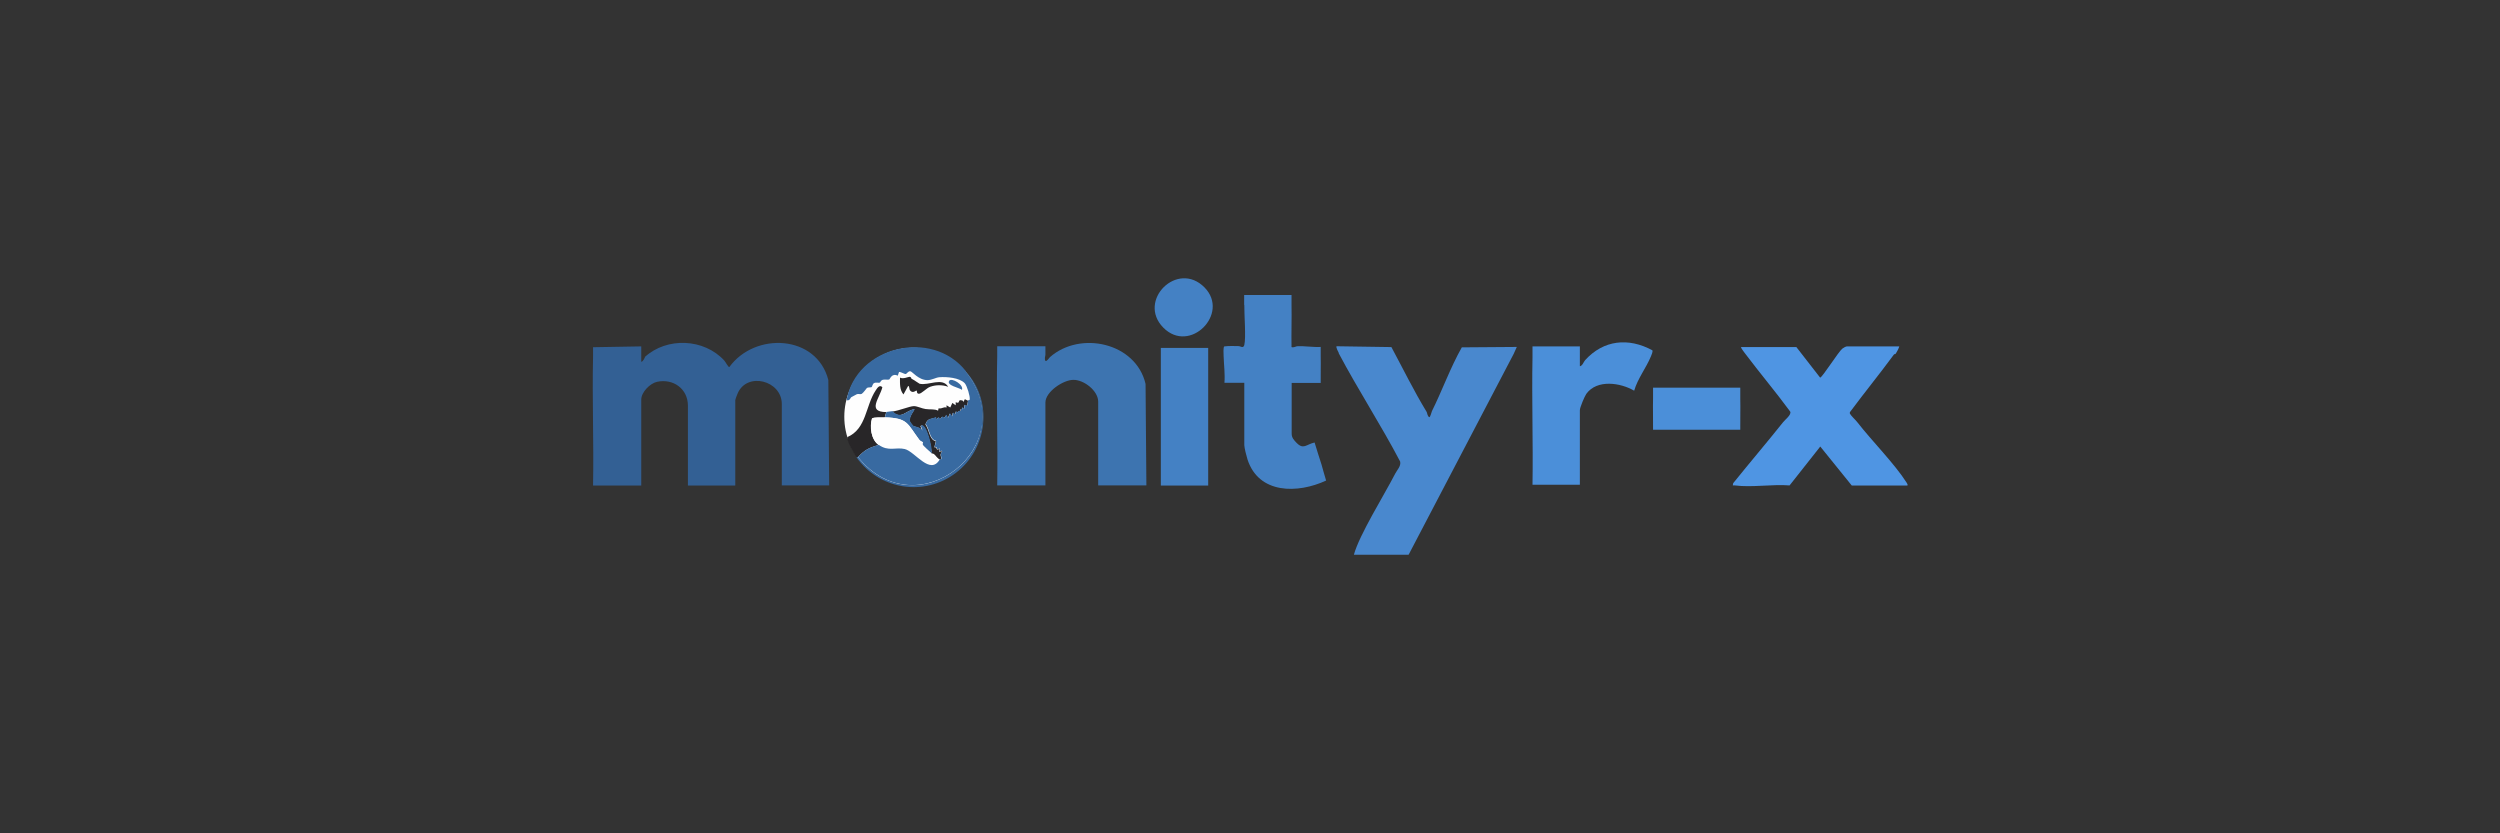 <?xml version="1.0" encoding="UTF-8"?>
<svg id="Calque_2" data-name="Calque 2" xmlns="http://www.w3.org/2000/svg" viewBox="0 0 180 60">
  <rect x="0" y="0" width="180" height="60" fill="#333333" stroke="none"/>
  <defs>
    <style>
      .cls-1 {
        fill: #4481c4;
      }

      .cls-2 {
        fill: none;
      }

      .cls-3 {
        fill: #4b8fd9;
      }

      .cls-4 {
        fill: #3d74b0;
      }

      .cls-5 {
        fill: #336094;
      }

      .cls-6 {
        fill: #282628;
      }

      .cls-7 {
        fill: #4988ce;
      }

      .cls-8 {
        fill: #4f95e3;
      }

      .cls-9 {
        fill: #fefefe;
      }

      .cls-10 {
        fill: #386aa1;
      }
    </style>
  </defs>
  <g id="storage_monitoring" data-name="storage monitoring">
    <rect class="cls-2" width="180" height="60"/>
    <g>
      <circle class="cls-9" cx="65.76" cy="30.01" r="4.97"/>
      <g>
        <path class="cls-5" d="M46.42,25.71c1.6-1.46,4.27-1.34,5.73.25.09.1.28.48.36.47,1.85-2.55,6.29-2.34,7.13.93l.06,7.59h-3.41v-5.86c0-1.7-2.51-2.34-3.18-.76-.04.08-.17.43-.17.49v6.14h-3.41v-5.75c0-1.22-1.06-1.97-2.22-1.72-.51.11-1.14.75-1.14,1.28v6.19h-3.47c.06-3.1-.07-6.2,0-9.3,0-.22,0-.44,0-.66l3.47-.06c0,.2,0,.4,0,.61,0,.16,0,.33,0,.5.15-.02.24-.3.27-.33Z"/>
        <path class="cls-7" d="M96.4,25.43c-.04-.08-.23-.44-.17-.5l3.95.06c.84,1.56,1.62,3.16,2.54,4.67.04.07.05.31.19.38.07,0,.16-.37.19-.44.75-1.51,1.32-3.12,2.15-4.59l3.96-.03-.22.49-7.57,14.47h-3.94c.39-1.44,2.21-4.34,2.97-5.83.14-.27.44-.56.36-.88-1.39-2.65-3.04-5.18-4.43-7.81Z"/>
        <path class="cls-4" d="M82.48,27.63l.06,7.32h-3.47v-6.03c0-.78-1.02-1.58-1.79-1.57-.73,0-2.01.86-2.01,1.63v5.97h-3.47c.05-3.1-.07-6.2,0-9.3,0-.24,0-.48,0-.72h3.47v.61c0,.09-.09.28,0,.44.09.08.28-.23.33-.27,2.19-1.92,6.19-1.03,6.88,1.93Z"/>
        <path class="cls-8" d="M125.63,25.43c-.04-.06-.32-.41-.27-.44h3.98s1.71,2.2,1.71,2.2c.16-.02,1.32-1.87,1.6-2.09.07-.06.26-.16.33-.16h3.77c-.03.13-.2.45-.28.55,0,0-.08,0-.11.04-1.03,1.4-2.13,2.75-3.17,4.15v.1c.14.22.37.41.53.61,1.04,1.34,2.7,3.01,3.55,4.35.19.3-.02.2-.02.22h-3.92s-2.27-2.81-2.27-2.81l-2.21,2.8c-1.22-.1-2.74.16-3.93,0-.05,0-.11,0-.16,0l.03-.16c1.19-1.48,2.42-2.92,3.6-4.4.13-.17.6-.52.51-.75-1.05-1.43-2.2-2.79-3.26-4.2Z"/>
        <path class="cls-1" d="M89.58,21.96c0-.24,0-.48,0-.72h3.41c0,.24,0,.48,0,.72.02,1.01-.02,2.02,0,3.03.13.06.32-.05.39-.06.57-.03,1.13.08,1.71.05,0,.22,0,.44,0,.66.02.64-.01,1.29,0,1.93h-2.09v3.66c0,.29.18.47.33.63.52.55.7.14,1.32,0,.15.53.34,1.06.5,1.59.11.38.21.77.33,1.15-2.02.94-4.84,1-5.66-1.52-.07-.21-.23-.85-.23-1.03v-4.49h-1.43c.05-.64-.04-1.29-.06-1.93,0-.14-.04-.63.05-.69.35-.04.7-.03,1.05-.02.1,0,.32.19.39-.08.13-.52-.01-2.22,0-2.89Z"/>
        <path class="cls-3" d="M114.13,25.93c1.33-1.46,3.12-1.64,4.84-.71.05.08-.06.34-.1.43-.33.81-.96,1.61-1.21,2.48-.99-.58-2.67-.83-3.44.22-.13.18-.47.99-.47,1.18v5.37h-3.41c.05-3.06-.06-6.13,0-9.19,0-.26,0-.51,0-.77h3.41c0,.26,0,.51,0,.77,0,.22,0,.44,0,.66.19-.03.27-.32.38-.44Z"/>
        <rect class="cls-1" x="83.58" y="25.05" width="3.41" height="9.91"/>
        <path class="cls-3" d="M119.02,28.68c0-.26,0-.51,0-.77h6.28c0,.26,0,.51,0,.77.02.75-.01,1.51,0,2.26h-6.28c.01-.75-.02-1.51,0-2.26Z"/>
        <path class="cls-1" d="M83.76,23.59c-1.92-1.94,1.02-4.88,2.97-2.89,1.84,1.88-1.07,4.82-2.97,2.89Z"/>
        <path class="cls-6" d="M63.81,29.67l-.11.39c-.18,0-.81-.03-.92.07-.18.6-.07,1.52.48,1.91-.7.2-1.01.36-1.49.88,0,0-.08,0-.11,0-.16-.23-.74-1.21-.65-1.45,1.39-.6,1.3-2.26,2.04-3.36.1-.15.27-.45.48-.23-.19.79-1.13,1.78.28,1.79Z"/>
        <path class="cls-6" d="M69.7,28.84c-.03.12-.03.27-.08.39l-.19-.06v.28s-.17-.11-.17-.11v.17c-.19-.14-.07.08-.11.11-.01.01-.1-.09-.25.11l-.08-.11-.06.22-.16-.11-.06.27-.16-.22-.14.33-.11-.22-.17.22c-.21-.2-.13,0-.28.05-.13.05-.02-.27-.27.06l-.03-.16c-.32.14-.6.03-.75.5.29.41.28,1.11.75,1.21l-.11.44c.3-.04.02.27.38.11l-.03.22c.37-.16.11.07.1.2,0,.1.07.22.04.32-.01.06-.11.03-.11.04-.17-.04-.29-.29-.43-.39-.06-.04-.16-.04-.18-.05.12-.23-.38-2.34-.77-1.98l.17.49c-.06-.42-.56-.41-.71-.5-.02-.01-.23-.29-.23-.31-.1-.35.37-.86.33-.89-.63.08-.93.79-1.6.16.49-.05,1.24-.38,1.57-.39.24,0,.59.18.84.21.31.05.66-.02.9.12l.04-.17c.27.05.36-.14.57-.05v-.17s.27.16.27.16l.15-.33.24.17v-.22c.39.17.07-.28.51-.11.03.01.04.08.04.11l.11-.22.22.11Z"/>
        <path class="cls-10" d="M64.26,29.61c.67.63.96-.08,1.6-.16.04.04-.43.55-.33.89,0,.02.21.3.23.31.14.09.65.09.71.5l-.17-.49c.4-.36.89,1.75.77,1.98-.12-.1-.62-.56-.63-.6-.05-.11.03-.19.02-.2,0-.01-.18-.06-.27-.18-.86-1.15-.8-1.56-2.48-1.61l.11-.39s.34-.04.44-.06Z"/>
        <path class="cls-10" d="M61.67,32.92s.1,0,.11,0c4.2,5.25,11.97-.81,7.76-6.16,1.98,2.12,1.57,5.56-.72,7.29-2.28,1.73-5.51,1.21-7.15-1.12Z"/>
        <path class="cls-6" d="M65.65,27.28c.15.07.51.33.56.35.65.15,1.64-.49,2.06.22-.4-.15-.89-.15-1.3,0-.27.09-.63.52-.82.5-.17-.01-.12-.21-.14-.22-.06-.05-.23.2-.44.03-.17-.15-.05-.39-.19-.36l-.33.6c-.29-.34-.25-.8-.25-1.21.23.12.59-.06.69-.06.12,0,.12.13.15.15Z"/>
        <path class="cls-10" d="M69.26,28.07c-.16-.15-1.16-.32-.91-.66.17-.23,1.06.29.91.66Z"/>
        <path class="cls-9" d="M63.7,30.05c1.68.04,1.62.46,2.48,1.61.09.12.26.17.27.18,0,0-.07.09-.02.2.02.04.51.5.63.6.02.02.12.01.18.05.13.1.26.34.43.39-.7,1.2-1.78-.57-2.53-.74-.65-.15-1.17.2-1.87-.3-.55-.39-.66-1.32-.48-1.91.11-.1.74-.07.92-.07Z"/>
        <path class="cls-10" d="M69.54,26.75c4.2,5.36-3.56,11.41-7.76,6.16.47-.52.78-.68,1.49-.88.7.5,1.22.15,1.87.3.75.18,1.83,1.94,2.53.74,0,0,.1.02.11-.04.02-.1-.05-.22-.04-.32,0-.13.27-.36-.1-.2l.03-.22c-.36.16-.08-.15-.38-.11l.11-.44c-.47-.1-.46-.81-.75-1.21.15-.46.43-.36.75-.5l.03.16c.26-.32.15,0,.27-.06.15-.05.07-.26.28-.05l.17-.22.11.22.14-.33.16.22.06-.27.16.11.06-.22.08.11c.15-.2.23-.1.25-.11.04-.03-.08-.25.11-.11v-.17s.16.11.16.11v-.28s.19.06.19.06c.05-.12.05-.26.08-.39,0,0,.1.02.11-.04.04-.22-.19-.99-.36-1.18-.38-.4-1.3-.47-1.82-.43-.27.02-.55.21-.87.21-.65-.01-1.09-.63-1.23-.64-.16-.01-.25.19-.33.2-.09.01-.35-.16-.48-.15l-.09.27c-.43-.21-.56.24-.61.27-.07.04-.32-.01-.45.02-.18.04-.18.19-.24.21-.1.03-.26-.04-.4.03-.12.05-.14.27-.18.29-.06.04-.24,0-.34.06-.02.02-.27.37-.38.43-.09.05-.24-.02-.34.02-.02,0-.36.2-.41.22-.06.03-.1.29-.34.21.7-3.91,6.17-5.17,8.59-2.09Z"/>
      </g>
    </g>
  </g>
</svg>